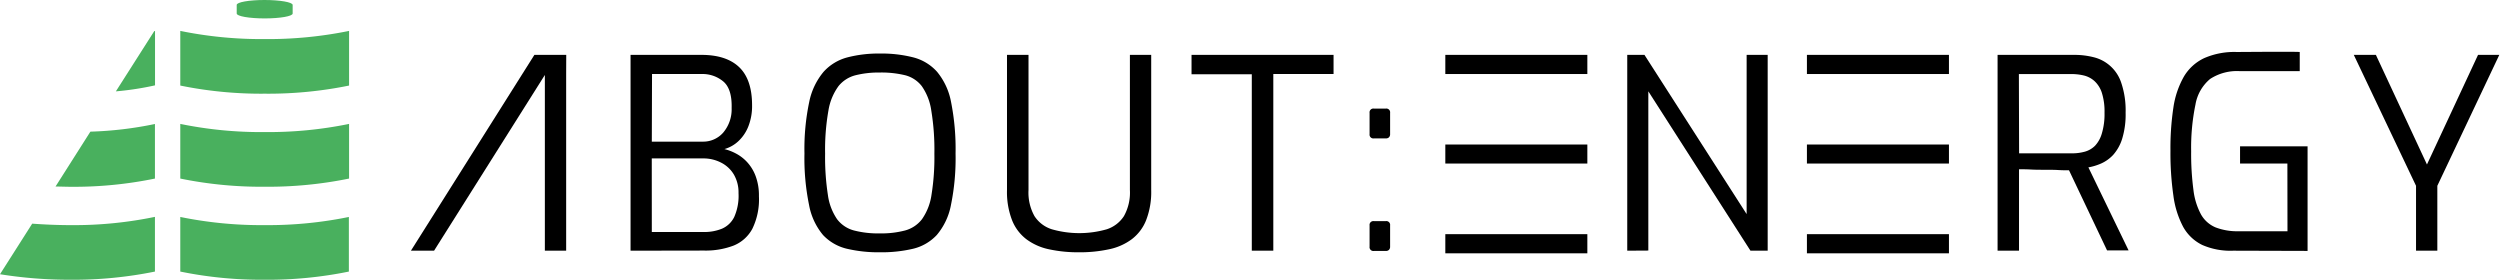 <?xml version="1.0" encoding="UTF-8" standalone="no"?>
<!-- Created with Inkscape (http://www.inkscape.org/) -->

<svg
   version="1.1"
   id="svg1"
   width="181.206mm"
   height="20.283mm"
   viewBox="0 0 684.873 76.66"
   xml:space="preserve"
   xmlns="http://www.w3.org/2000/svg"
   xmlns:svg="http://www.w3.org/2000/svg"><defs
     id="defs1"><style
       id="style1">
      .cls-1 {
        fill: #ededed;
        stroke-width: 0px;
      }
    </style><style
       id="style1-92">.cls-1{fill:#fff;}.cls-2{fill:#aa182c;}</style></defs><g
     id="g16"
     transform="translate(-32860.012,23.147)"><g
       id="g89"
       transform="matrix(1.179,0,0,1.179,32860.014,-23.147)"
       style="fill:#ffffff"><path
         style="fill:#000000"
         d="m 419.85,54.41 v 4.45 h 33 V 54.41 Z"
         id="path135" /><path
         style="fill:#000000"
         d="m 335.83,54.41 v 4.45 h 33 V 54.41 Z"
         id="path134" /><path
         style="fill:#000000"
         d="m 319.113,51.37 a 0.88,0.88 0 0 0 -0.883,1.01 v 4.93 a 0.88,0.88 0 0 0 1,1 h 2.781 a 1,1 0 0 0 0.709,-0.24 1,1 0 0 0 0.28,-0.75 v -4.94 a 0.88,0.88 0 0 0 -0.999,-1 h -2.771 a 0.88,0.88 0 0 0 -0.118,-0.01 z"
         id="path133" /><path
         style="fill:#49b05e;fill-opacity:1"
         d="M 41.889,50.411 V 63.1 A 93.9,93.9 0 0 0 61.45,65 93.9,93.9 0 0 0 81.06,63.1 V 50.411 A 93.9,93.9 0 0 1 61.475,52.31 93.9,93.9 0 0 1 41.889,50.411 Z"
         id="path127" /><path
         style="fill:#49b05e;fill-opacity:1"
         d="m 36,50.389 a 92.63,92.63 0 0 1 -19.6,1.921 c -3.1,0 -6.1,-0.141 -8.92,-0.341 L -7.1890223e-4,63.719 A 101.78,101.78 0 0 0 16.4,65 94.82,94.82 0 0 0 36,63.1 Z"
         id="path126" /><path
         style="fill:#000000"
         d="m 419.85,33.58 v 4.42 h 33 v -4.42 z"
         id="path125" /><path
         style="fill:#000000"
         d="m 335.83,33.58 v 4.42 h 33 v -4.42 z"
         id="path124" /><path
         style="fill:#49b05e;fill-opacity:1"
         d="m 36,28.81 a 85.15,85.15 0 0 1 -15,1.78 l -8.1,12.751 c 1.12,0 2.28,0.06 3.47,0.06 a 93.35,93.35 0 0 0 19.63,-1.911 z"
         id="path123" /><path
         style="fill:#49b05e;fill-opacity:1"
         d="m 41.889,28.79 v 12.699 a 93.9,93.9 0 0 0 19.61,1.901 93.9,93.9 0 0 0 19.61,-1.901 V 28.79 A 93.23,93.23 0 0 1 61.475,30.688 93.23,93.23 0 0 1 41.889,28.79 Z"
         id="path122" /><path
         style="fill:#000000"
         d="m 319.113,25.221 a 0.88,0.88 0 0 0 -0.883,1.009 v 4.93 a 0.88,0.88 0 0 0 1,1 h 2.781 a 1,1 0 0 0 0.709,-0.24 1,1 0 0 0 0.28,-0.75 V 26.23 a 0.88,0.88 0 0 0 -0.999,-1 h -2.771 a 0.88,0.88 0 0 0 -0.118,-0.008 z"
         id="path121" /><path
         style="fill:#000000"
         d="m 546.92,12.75 14.46,30.42 v 15.079 h 4.95 V 43.17 l 14.4,-30.42 h -4.94 L 563.92,38.22 552.051,12.75 Z"
         id="path120" /><path
         style="fill:#000000"
         d="m 464.15,12.75 v 45.499 h 4.98 v -18.92 c 0.75,0 1.701,-3.79e-4 2.751,0.06 1.05,0.06 2.089,0.061 3.239,0.061 1.15,0 2.16,-3.79e-4 3.15,0.06 0.99,0.06 1.819,0.06 2.479,0.06 l 8.84,18.61 h 5 l -9.339,-19.289 a 13.08,13.08 0 0 0 2.94,-0.891 8.62,8.62 0 0 0 2.81,-1.999 10.19,10.19 0 0 0 2.09,-3.731 19.26,19.26 0 0 0 0.81,-6.09 20,20 0 0 0 -1,-6.899 9,9 0 0 0 -6.49,-6 17.89,17.89 0 0 0 -4.329,-0.53 z m 4.95,4.46 h 12.24 a 12.26,12.26 0 0 1 2.9,0.34 5.73,5.73 0 0 1 2.439,1.3 6.38,6.38 0 0 1 1.701,2.719 14.29,14.29 0 0 1 0.619,4.611 15.63,15.63 0 0 1 -0.619,4.819 7,7 0 0 1 -1.58,2.86 5.4,5.4 0 0 1 -2.411,1.391 11,11 0 0 1 -2.999,0.379 H 469.15 Z"
         id="path119" /><path
         style="fill:#000000"
         d="m 419.85,12.75 v 4.45 h 33 v -4.45 z"
         id="path118" /><path
         style="fill:#000000"
         d="m 378.101,12.75 v 45.499 l 4.899,-0.03 V 21.22 l 23.731,37.029 h 4 V 12.75 h -4.889 V 49.75 L 382.1,12.75 Z"
         id="path117" /><path
         style="fill:#000000"
         d="m 335.83,12.75 v 4.45 h 33 v -4.45 z"
         id="path116" /><path
         style="fill:#000000"
         d="m 276.86,12.75 v 4.5 h 14.001 v 40.999 h 5 V 17.2 h 13.999 v -4.45 z"
         id="path115" /><path
         style="fill:#000000"
         d="m 233.981,12.75 v 31.42 a 18.1,18.1 0 0 0 1.179,6.999 10.3,10.3 0 0 0 3.37,4.45 13.39,13.39 0 0 0 5.28,2.32 31.92,31.92 0 0 0 6.931,0.681 31.89,31.89 0 0 0 6.919,-0.691 13.39,13.39 0 0 0 5.28,-2.32 10.3,10.3 0 0 0 3.37,-4.45 18.1,18.1 0 0 0 1.179,-6.999 V 12.75 h -4.949 v 31.41 a 11.19,11.19 0 0 1 -1.391,6.06 7.52,7.52 0 0 1 -4,3.059 23.21,23.21 0 0 1 -12.731,0 7.48,7.48 0 0 1 -4.049,-3.059 11.19,11.19 0 0 1 -1.389,-6.06 V 12.75 Z"
         id="path114" /><path
         style="fill:#000000"
         d="m 146.511,12.75 v 45.499 l 17.1,-0.03 a 18.26,18.26 0 0 0 6.8,-1.139 8.6,8.6 0 0 0 4.39,-3.9 15.52,15.52 0 0 0 1.54,-7.57 12.83,12.83 0 0 0 -0.77,-4.7 9.8,9.8 0 0 0 -2.001,-3.269 9.56,9.56 0 0 0 -2.63,-2.001 11.74,11.74 0 0 0 -2.62,-1 7.86,7.86 0 0 0 3.239,-1.83 9.41,9.41 0 0 0 2.32,-3.43 12.86,12.86 0 0 0 0.869,-4.94 c 0,-3.92 -0.98,-6.869 -2.94,-8.779 -1.96,-1.91 -4.889,-2.91 -8.809,-2.91 z m 4.99,4.45 h 11.5 a 7.52,7.52 0 0 1 5.109,1.77 c 1.34,1.173 1.97,3.223 1.89,6.149 a 8.39,8.39 0 0 1 -1.949,5.681 6.16,6.16 0 0 1 -4.79,2.11 H 151.451 Z m -0.061,19.61 h 12 a 8.9,8.9 0 0 1 4.15,0.999 7.25,7.25 0 0 1 2.93,2.751 8.26,8.26 0 0 1 1.08,4.329 12.15,12.15 0 0 1 -0.999,5.531 5.69,5.69 0 0 1 -2.85,2.719 10.87,10.87 0 0 1 -4.301,0.77 H 151.451 Z"
         id="path110" /><path
         style="fill:#000000"
         d="M 124.169,12.75 95.48,58.249 h 5.379 l 25.741,-40.829 v 40.829 h 4.95 V 17.2 l 0.02,-4.45 z"
         id="path109" /><path
         style="fill:#000000"
         d="m 204.47,12.441 a 28.81,28.81 0 0 0 -7.6,0.899 11.28,11.28 0 0 0 -5.5,3.34 15.69,15.69 0 0 0 -3.34,6.999 53,53 0 0 0 -1.11,12 54,54 0 0 0 1.08,12 15.05,15.05 0 0 0 3.229,6.921 11.09,11.09 0 0 0 5.51,3.19 31.94,31.94 0 0 0 7.691,0.83 31.94,31.94 0 0 0 7.769,-0.83 11.05,11.05 0 0 0 5.47,-3.19 15.06,15.06 0 0 0 3.281,-6.921 54,54 0 0 0 1.08,-12 55.92,55.92 0 0 0 -1.05,-12 15.44,15.44 0 0 0 -3.249,-6.999 11.11,11.11 0 0 0 -5.5,-3.34 29.71,29.71 0 0 0 -7.761,-0.899 z m -0.04,4.409 a 23.63,23.63 0 0 1 5.84,0.621 7.14,7.14 0 0 1 3.9,2.529 13.09,13.09 0 0 1 2.219,5.69 55.72,55.72 0 0 1 0.72,10 55,55 0 0 1 -0.679,9.64 13.07,13.07 0 0 1 -2.201,5.601 7.4,7.4 0 0 1 -3.93,2.62 21.56,21.56 0 0 1 -5.869,0.679 22.17,22.17 0 0 1 -6,-0.679 7.25,7.25 0 0 1 -3.93,-2.62 13,13 0 0 1 -2.13,-5.601 57.48,57.48 0 0 1 -0.651,-9.64 52.45,52.45 0 0 1 0.77,-10 13.18,13.18 0 0 1 2.35,-5.69 7.44,7.44 0 0 1 4,-2.529 22.46,22.46 0 0 1 5.591,-0.621 z"
         id="path108" /><path
         style="fill:#000000"
         d="m 519.68,12.08 a 17.5,17.5 0 0 0 -7.511,1.421 10.86,10.86 0 0 0 -4.73,4.299 20.45,20.45 0 0 0 -2.439,7.201 63.36,63.36 0 0 0 -0.681,10.069 69.21,69.21 0 0 0 0.681,10.381 21.35,21.35 0 0 0 2.261,7.239 10.15,10.15 0 0 0 4.45,4.23 16.26,16.26 0 0 0 7.169,1.33 l 17.3,0.051 V 34 h -15.69 v 4 h 11 l 0.02,15.73 h -11.31 a 14,14 0 0 1 -5.411,-0.899 7,7 0 0 1 -3.369,-3.001 15.86,15.86 0 0 1 -1.76,-5.689 63.89,63.89 0 0 1 -0.53,-9.001 49.43,49.43 0 0 1 1,-10.849 9.9,9.9 0 0 1 3.4,-5.941 11.4,11.4 0 0 1 6.899,-1.82 h 13.93 v -4.45 c -1.42,-0.11 -13.07,0 -14.68,0 z"
         id="path107" /><path
         style="fill:#49b05e;fill-opacity:1"
         d="m 36.01,7.201 c -0.032,0.006 -0.109,0.03 -0.171,0.03 L 26.92,21.23 a 69,69 0 0 0 9.1,-1.399 V 7.201 c -0.003,0 -0.005,-8.203e-4 -0.01,0 z"
         id="path106" /><path
         style="fill:#49b05e;fill-opacity:1"
         d="M 41.889,7.181 V 19.88 a 94,94 0 0 0 19.61,1.89 94,94 0 0 0 19.61,-1.89 V 7.181 A 93.9,93.9 0 0 1 61.475,9.079 93.9,93.9 0 0 1 41.889,7.181 Z"
         id="path105" /><path
         style="fill:#49b05e;fill-opacity:1"
         d="m 61.45,-1.7480044e-4 c -3.59,0 -6.451,0.509 -6.451,1.139 v 2.001 c 0,0.63 2.91,1.139 6.5,1.139 3.59,0 6.5,-0.509 6.5,-1.139 V 1.149 c 0,-0.64 -2.96,-1.149 -6.55,-1.149 z"
         id="path89" /></g></g><style
     type="text/css"
     id="style1-6">
	.st0{fill:#009847;}
	.st1{fill:#2B2B2A;}
	.st2{fill:#FFFFFF;}
</style><style
     type="text/css"
     id="style1-2">
	.st0{fill:#00843D;}
	.st1{fill:#003594;}
</style><style
     type="text/css"
     id="style1-9">
	.st0{fill:#009847;}
	.st1{fill:#2B2B2A;}
	.st2{fill:#FFFFFF;}
</style><style
     type="text/css"
     id="style1-5">
	.st0{fill:#00843D;}
	.st1{fill:#003594;}
</style><style
     type="text/css"
     id="style1-6-7">
	.st0{fill:#00843D;}
	.st1{fill:#003594;}
</style><style
     type="text/css"
     id="style1-1">
	.st0{fill:#00843D;}
	.st1{fill:#003594;}
</style></svg>
